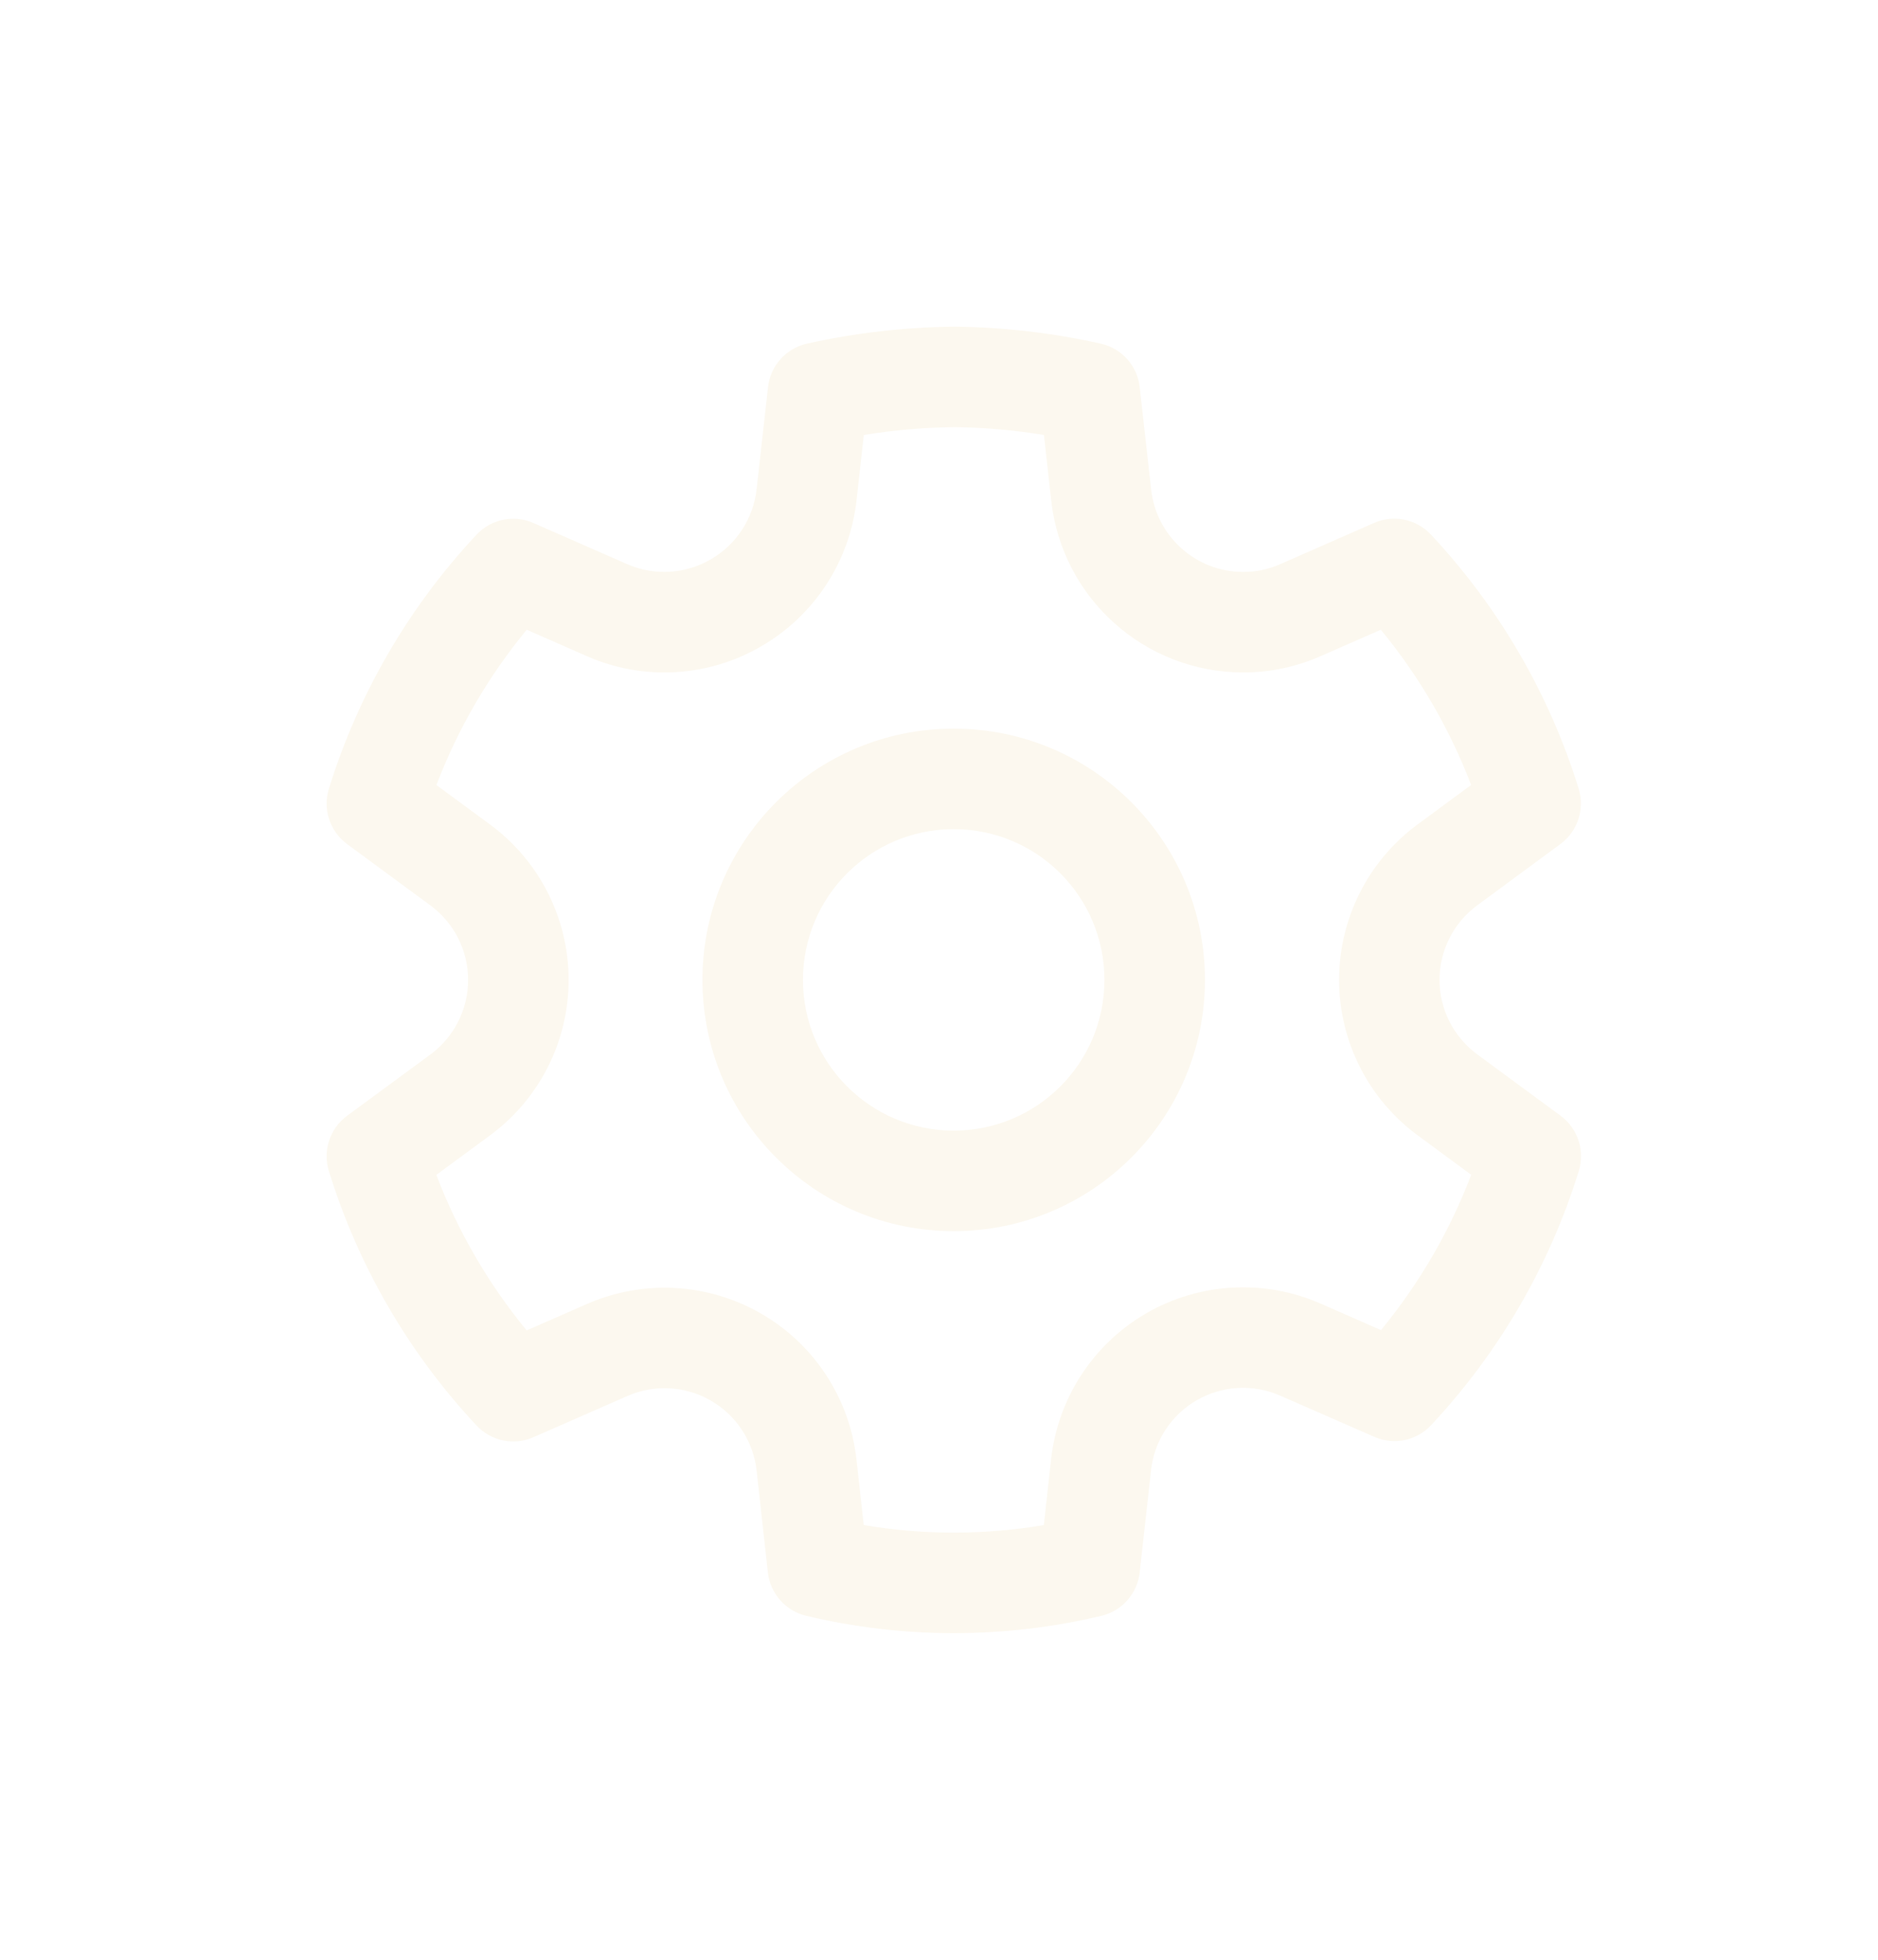 <svg width="23" height="24" viewBox="0 0 23 24" fill="none" xmlns="http://www.w3.org/2000/svg">
<g filter="url(#filter0_d_258_611)">
<path d="M11.69 3C12.293 3.007 12.893 3.077 13.48 3.208C13.737 3.265 13.929 3.479 13.958 3.74L14.098 4.993C14.161 5.568 14.646 6.004 15.225 6.004C15.381 6.005 15.535 5.972 15.679 5.909L16.828 5.404C17.067 5.299 17.346 5.356 17.525 5.547C18.355 6.434 18.974 7.497 19.334 8.658C19.411 8.908 19.322 9.18 19.111 9.336L18.093 10.086C17.802 10.3 17.63 10.639 17.63 11C17.63 11.36 17.802 11.699 18.093 11.913L19.113 12.664C19.324 12.82 19.413 13.092 19.335 13.342C18.976 14.502 18.357 15.566 17.527 16.453C17.349 16.644 17.07 16.701 16.831 16.596L15.677 16.091C15.347 15.946 14.968 15.968 14.656 16.148C14.344 16.328 14.136 16.646 14.097 17.004L13.958 18.257C13.929 18.515 13.742 18.728 13.489 18.788C12.3 19.071 11.062 19.071 9.874 18.788C9.621 18.728 9.433 18.515 9.404 18.257L9.266 17.006C9.225 16.649 9.017 16.332 8.705 16.152C8.394 15.972 8.015 15.951 7.686 16.095L6.532 16.601C6.293 16.705 6.014 16.648 5.836 16.457C5.005 15.569 4.387 14.504 4.028 13.342C3.95 13.092 4.04 12.82 4.25 12.665L5.271 11.914C5.561 11.7 5.733 11.361 5.733 11C5.733 10.64 5.561 10.301 5.27 10.087L4.251 9.337C4.04 9.181 3.95 8.909 4.028 8.659C4.388 7.498 5.006 6.434 5.837 5.547C6.015 5.357 6.294 5.3 6.533 5.405L7.682 5.909C8.013 6.054 8.393 6.032 8.707 5.849C9.019 5.668 9.226 5.35 9.266 4.992L9.406 3.74C9.435 3.479 9.627 3.265 9.884 3.208C10.473 3.077 11.073 3.007 11.69 3ZM11.691 4.231C11.318 4.235 10.946 4.267 10.579 4.327L10.49 5.129C10.406 5.875 9.974 6.537 9.326 6.913C8.674 7.294 7.879 7.34 7.188 7.036L6.451 6.712C5.981 7.282 5.608 7.924 5.345 8.614L5.999 9.095C6.606 9.541 6.964 10.248 6.964 11C6.964 11.753 6.606 12.46 6 12.905L5.344 13.388C5.607 14.079 5.981 14.722 6.45 15.293L7.193 14.967C7.881 14.667 8.67 14.711 9.32 15.086C9.97 15.46 10.404 16.121 10.489 16.869L10.578 17.676C11.308 17.8 12.054 17.8 12.784 17.676L12.873 16.869C12.956 16.122 13.389 15.459 14.04 15.082C14.691 14.706 15.482 14.662 16.171 14.963L16.913 15.289C17.382 14.719 17.756 14.076 18.018 13.387L17.364 12.905C16.758 12.459 16.4 11.752 16.4 11C16.4 10.247 16.758 9.54 17.363 9.095L18.017 8.613C17.754 7.924 17.38 7.281 16.911 6.712L16.175 7.035C15.876 7.167 15.551 7.236 15.224 7.235C14.018 7.234 13.006 6.326 12.874 5.128L12.785 4.327C12.419 4.267 12.052 4.235 11.691 4.231ZM11.68 7.923C13.379 7.923 14.757 9.301 14.757 11C14.757 12.699 13.379 14.077 11.68 14.077C9.981 14.077 8.603 12.699 8.603 11C8.603 9.301 9.981 7.923 11.68 7.923ZM11.68 9.154C10.661 9.154 9.834 9.98 9.834 11C9.834 12.02 10.661 12.846 11.68 12.846C12.7 12.846 13.526 12.02 13.526 11C13.526 9.98 12.7 9.154 11.68 9.154Z" fill="#FCF8EF"/>
</g>
<defs>
<filter id="filter0_d_258_611" x="0.9" y="0.9" width="21.563" height="22.2" filterUnits="userSpaceOnUse" color-interpolation-filters="sRGB">
<feFlood flood-opacity="0" result="BackgroundImageFix"/>
<feColorMatrix in="SourceAlpha" type="matrix" values="0 0 0 0 0 0 0 0 0 0 0 0 0 0 0 0 0 0 127 0" result="hardAlpha"/>
<feOffset dy="1"/>
<feGaussianBlur stdDeviation="1.55"/>
<feComposite in2="hardAlpha" operator="out"/>
<feColorMatrix type="matrix" values="0 0 0 0 0 0 0 0 0 0 0 0 0 0 0 0 0 0 0.25 0"/>
<feBlend mode="normal" in2="BackgroundImageFix" result="effect1_dropShadow_258_611"/>
<feBlend mode="normal" in="SourceGraphic" in2="effect1_dropShadow_258_611" result="shape"/>
</filter>
</defs>
</svg>
